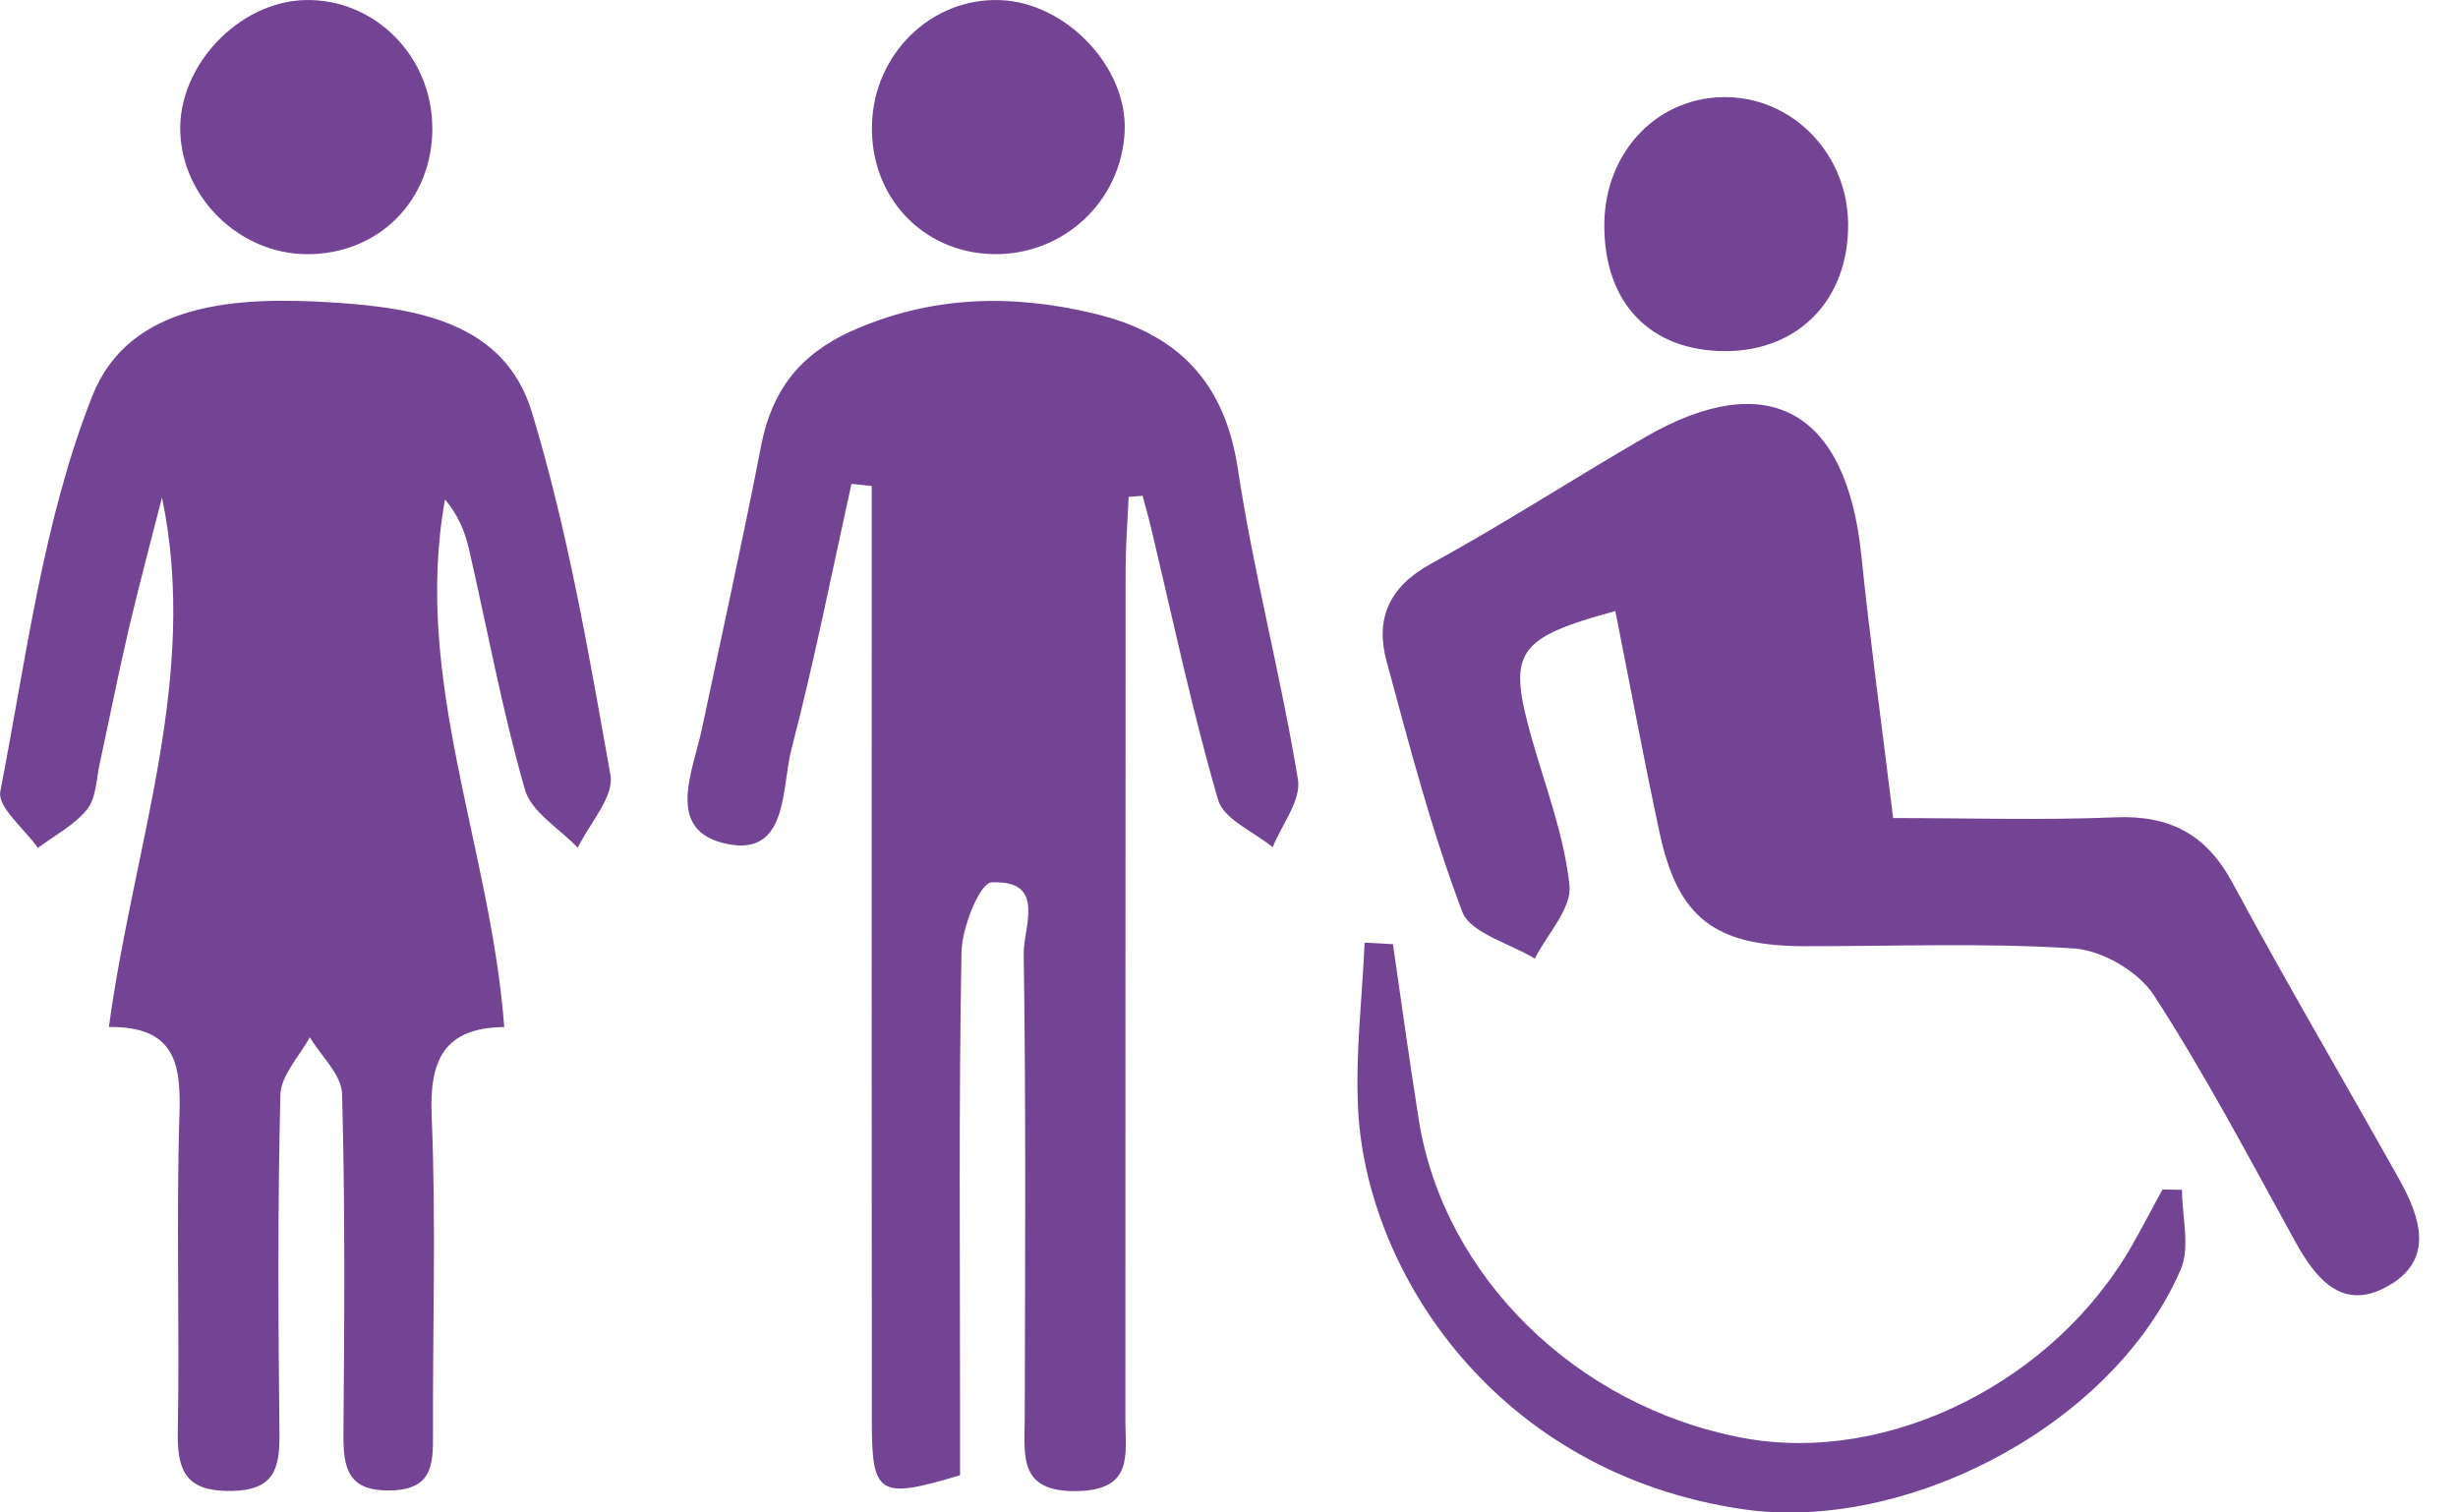 <svg width="52" height="32" viewBox="0 0 52 32" fill="none" xmlns="http://www.w3.org/2000/svg">
<g id="Layer_1" clip-path="url(#clip0_928_1534)">
<path id="Vector" d="M2.304 21.728C2.826 17.872 4.221 14.341 3.427 10.525C3.193 11.449 2.943 12.371 2.726 13.3C2.505 14.246 2.317 15.201 2.11 16.152C2.037 16.483 2.037 16.881 1.844 17.122C1.574 17.458 1.157 17.675 0.801 17.94C0.52 17.538 -0.057 17.078 0.007 16.744C0.553 13.934 0.911 11.024 1.948 8.389C2.744 6.366 5.059 6.273 7.062 6.401C8.798 6.514 10.675 6.812 11.252 8.72C12.011 11.221 12.457 13.823 12.915 16.404C12.994 16.859 12.47 17.423 12.223 17.936C11.836 17.529 11.239 17.182 11.104 16.704C10.624 15.026 10.308 13.302 9.917 11.597C9.833 11.237 9.684 10.889 9.415 10.567C8.723 14.376 10.381 17.925 10.668 21.73C9.384 21.743 9.081 22.442 9.132 23.618C9.227 25.86 9.152 28.111 9.16 30.358C9.163 30.99 9.143 31.512 8.272 31.534C7.345 31.558 7.259 31.047 7.266 30.324C7.286 27.932 7.303 25.538 7.237 23.145C7.226 22.738 6.792 22.345 6.554 21.945C6.337 22.349 5.943 22.749 5.932 23.161C5.873 25.553 5.886 27.948 5.912 30.34C5.921 31.083 5.793 31.532 4.893 31.545C3.951 31.56 3.746 31.142 3.761 30.3C3.803 28.054 3.726 25.805 3.797 23.561C3.83 22.497 3.697 21.715 2.306 21.728H2.304Z" fill="#744494"/>
<path id="Vector_2" d="M23.877 10.51C23.855 11.014 23.815 11.516 23.813 12.02C23.808 18.03 23.81 24.042 23.808 30.051C23.808 30.772 23.983 31.524 22.793 31.548C21.529 31.575 21.677 30.79 21.679 29.998C21.686 26.724 21.706 23.449 21.657 20.177C21.648 19.622 22.148 18.611 20.976 18.669C20.73 18.68 20.352 19.62 20.341 20.137C20.282 23.312 20.31 26.489 20.31 29.664C20.31 30.193 20.31 30.723 20.31 31.212C18.608 31.727 18.447 31.632 18.444 30.12C18.438 24.011 18.442 17.904 18.442 11.795C18.442 11.291 18.442 10.787 18.442 10.283C18.298 10.267 18.155 10.252 18.013 10.238C17.598 12.109 17.228 13.993 16.744 15.848C16.532 16.655 16.682 18.112 15.4 17.86C14.047 17.594 14.657 16.334 14.851 15.412C15.274 13.413 15.716 11.419 16.105 9.416C16.328 8.268 16.923 7.497 18.002 7.01C19.685 6.254 21.392 6.214 23.147 6.634C24.889 7.05 25.904 8.054 26.185 9.907C26.519 12.115 27.096 14.287 27.459 16.493C27.532 16.929 27.116 17.446 26.924 17.926C26.526 17.596 25.889 17.336 25.769 16.924C25.214 15.014 24.803 13.062 24.341 11.125C24.29 10.913 24.228 10.703 24.171 10.49C24.073 10.497 23.974 10.506 23.877 10.512V10.51Z" fill="#744494"/>
<path id="Vector_3" d="M34.173 12.928C32.057 13.507 31.887 13.793 32.409 15.636C32.701 16.665 33.094 17.686 33.203 18.734C33.254 19.218 32.732 19.764 32.469 20.282C31.94 19.957 31.109 19.747 30.934 19.289C30.282 17.567 29.815 15.771 29.333 13.989C29.092 13.096 29.382 12.417 30.264 11.933C31.803 11.091 33.28 10.131 34.801 9.251C37.395 7.752 39.06 8.676 39.376 11.739C39.559 13.523 39.805 15.303 40.05 17.308C41.651 17.308 43.199 17.357 44.744 17.293C45.903 17.244 46.676 17.648 47.234 18.686C48.366 20.79 49.58 22.849 50.747 24.934C51.205 25.75 51.521 26.665 50.493 27.224C49.538 27.746 48.985 27.047 48.547 26.252C47.581 24.5 46.65 22.727 45.562 21.051C45.239 20.554 44.468 20.105 43.873 20.067C41.976 19.944 40.063 20.023 38.157 20.019C36.269 20.014 35.493 19.415 35.106 17.604C34.772 16.052 34.485 14.491 34.173 12.928Z" fill="#744494"/>
<path id="Vector_4" d="M29.468 19.974C29.649 21.21 29.817 22.45 30.014 23.684C30.538 27.005 33.353 29.764 36.873 30.423C39.946 30.998 43.477 29.24 45.129 26.306C45.341 25.93 45.542 25.546 45.748 25.166C45.885 25.168 46.024 25.17 46.161 25.174C46.161 25.74 46.34 26.386 46.132 26.864C44.691 30.189 40.289 32.429 36.882 31.933C31.659 31.173 28.911 26.923 28.732 23.479C28.67 22.307 28.818 21.124 28.869 19.945L29.468 19.976V19.974Z" fill="#744494"/>
<path id="Vector_5" d="M21.014 5.377C19.517 5.348 18.404 4.163 18.447 2.635C18.486 1.136 19.707 -0.049 21.155 0.002C22.552 0.05 23.857 1.423 23.793 2.781C23.724 4.26 22.497 5.405 21.011 5.377H21.014Z" fill="#744494"/>
<path id="Vector_6" d="M9.147 2.691C9.158 4.23 8.019 5.384 6.492 5.378C5.079 5.371 3.867 4.204 3.814 2.8C3.761 1.396 5.05 0.032 6.458 0.001C7.922 -0.03 9.134 1.181 9.145 2.689L9.147 2.691Z" fill="#744494"/>
<path id="Vector_7" d="M36.513 7.429C34.912 7.433 33.931 6.412 33.94 4.751C33.948 3.19 35.098 2.012 36.568 2.056C37.966 2.098 39.082 3.276 39.098 4.729C39.115 6.323 38.063 7.422 36.513 7.429Z" fill="#744494"/>
</g>
<defs>
<clipPath id="clip0_928_1534">
<rect width="51.176" height="32" fill="white"/>
</clipPath>
</defs>
</svg>

